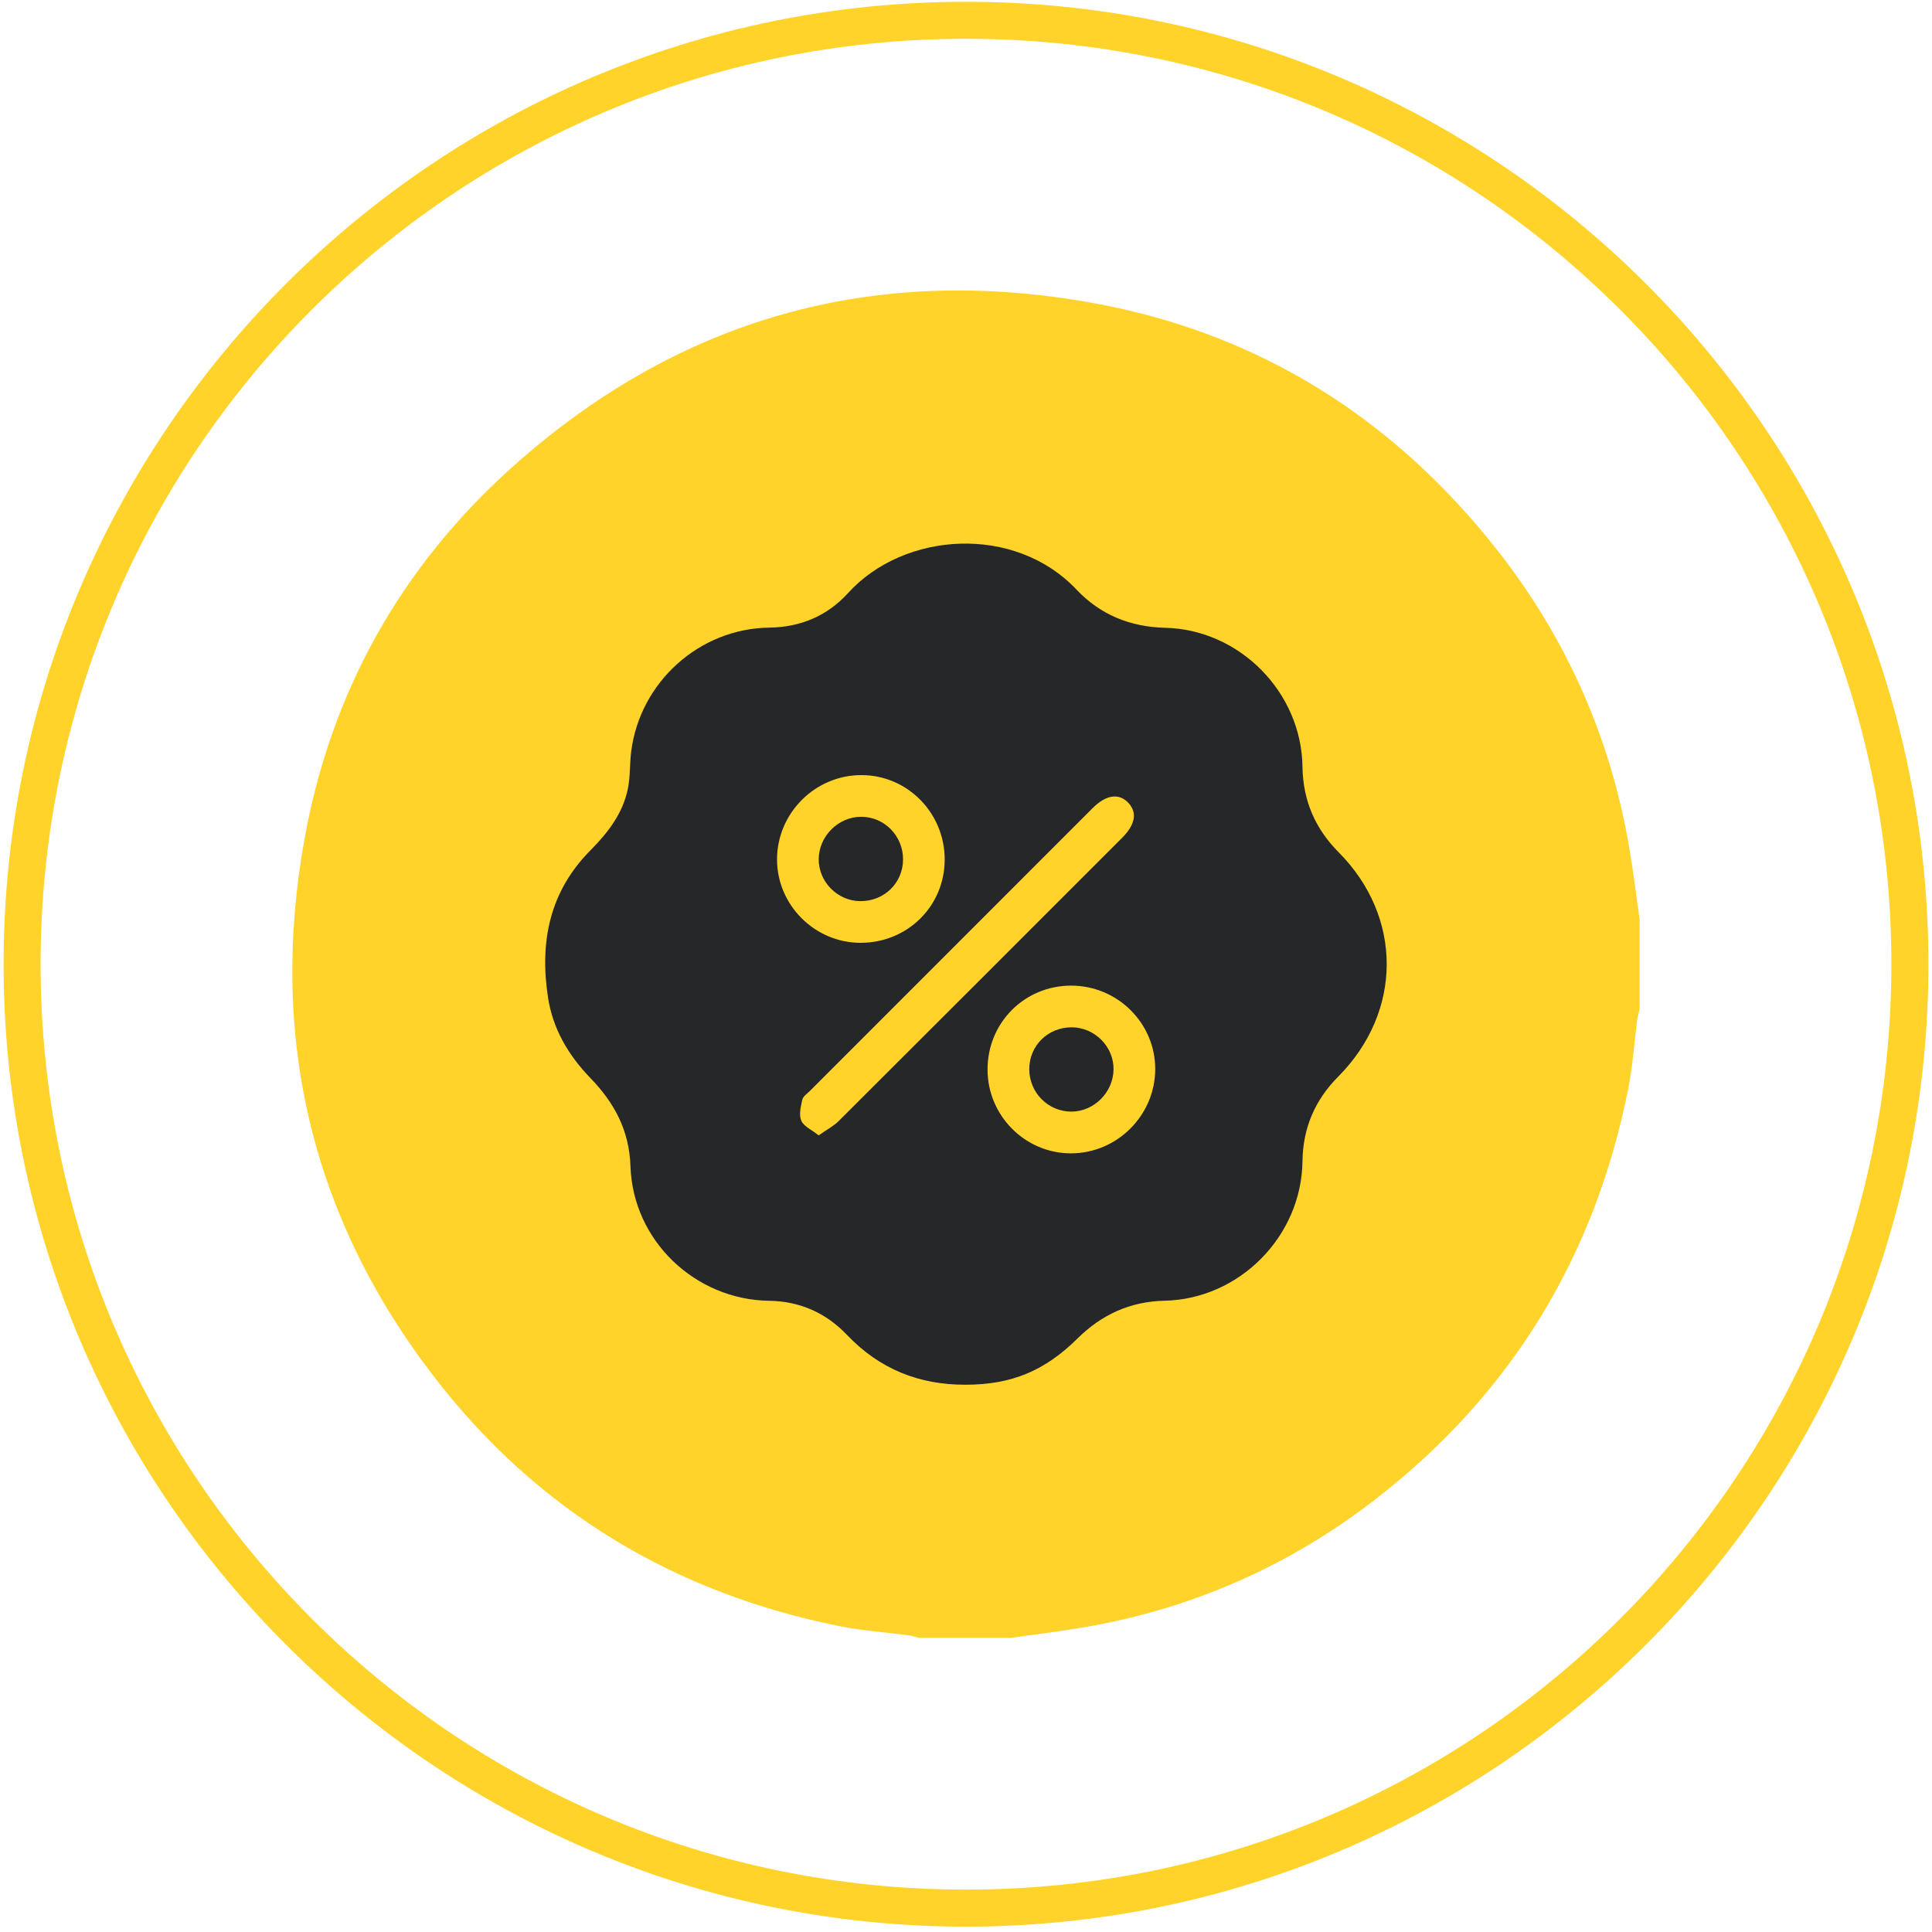 <?xml version="1.0" encoding="utf-8"?>
<!-- Generator: Adobe Illustrator 16.0.0, SVG Export Plug-In . SVG Version: 6.00 Build 0)  -->
<!DOCTYPE svg PUBLIC "-//W3C//DTD SVG 1.1//EN" "http://www.w3.org/Graphics/SVG/1.1/DTD/svg11.dtd">
<svg version="1.1" id="Layer_1" xmlns="http://www.w3.org/2000/svg" xmlns:xlink="http://www.w3.org/1999/xlink" x="0px" y="0px"
	 width="68px" height="68px" viewBox="0 0 68 68" enable-background="new 0 0 68 68" xml:space="preserve">
<path fill="#FFD329" d="M57.342,29.819c-0.663-3.87-2.212-7.358-4.632-10.442c-3.668-4.671-8.424-7.665-14.264-8.717
	c-7.71-1.389-14.578,0.543-20.428,5.79c-3.911,3.508-6.367,7.908-7.3,13.072c-1.259,6.976,0.245,13.356,4.593,18.979
	c3.633,4.697,8.437,7.572,14.255,8.737c0.797,0.159,1.616,0.214,2.424,0.321c0.118,0.016,0.233,0.058,0.35,0.088h3.241
	c0.836-0.119,1.675-0.219,2.507-0.36c3.837-0.647,7.303-2.167,10.371-4.555c4.74-3.688,7.673-8.509,8.846-14.394
	c0.159-0.798,0.212-1.617,0.318-2.425c0.018-0.135,0.058-0.267,0.087-0.399v-3.149C57.589,31.517,57.486,30.664,57.342,29.819"/>
<path fill="#FFD329" d="M34,0.063c-18.679,0-33.874,15.196-33.874,33.874c0,18.678,15.195,33.874,33.874,33.874
	c18.678,0,33.874-15.196,33.874-33.874C67.874,15.258,52.678,0.063,34,0.063 M34,66.508c-17.989,0-32.571-14.584-32.571-32.571
	C1.429,15.947,16.011,1.365,34,1.365c17.988,0,32.57,14.582,32.57,32.571C66.57,51.924,51.988,66.508,34,66.508"/>
<path fill="#252729" d="M33.987,48.738c-1.64,0.004-3.032-0.551-4.176-1.754c-0.736-0.773-1.657-1.186-2.746-1.201
	c-2.586-0.037-4.786-2.104-4.874-4.729c-0.044-1.29-0.58-2.251-1.417-3.117c-0.775-0.804-1.318-1.727-1.487-2.836
	c-0.296-1.948,0.049-3.717,1.496-5.174c0.614-0.619,1.15-1.308,1.321-2.193c0.08-0.416,0.059-0.85,0.11-1.272
	c0.306-2.456,2.404-4.342,4.864-4.372c1.1-0.014,2.044-0.416,2.772-1.218c1.975-2.172,5.865-2.419,8.039-0.121
	c0.836,0.884,1.889,1.316,3.121,1.345c2.621,0.061,4.799,2.267,4.833,4.895c0.018,1.185,0.445,2.172,1.273,3.006
	c2.262,2.276,2.254,5.613-0.015,7.896c-0.819,0.825-1.242,1.806-1.258,2.978c-0.032,2.643-2.22,4.853-4.855,4.91
	c-1.208,0.026-2.214,0.49-3.061,1.326C36.779,48.246,35.607,48.736,33.987,48.738 M28.815,39.961c0.28-0.199,0.524-0.324,0.71-0.51
	c3.33-3.318,6.651-6.645,9.976-9.969c0.461-0.461,0.533-0.892,0.208-1.23c-0.334-0.348-0.781-0.279-1.254,0.193
	c-3.316,3.317-6.632,6.633-9.947,9.95c-0.097,0.098-0.242,0.191-0.269,0.309c-0.054,0.242-0.125,0.535-0.036,0.742
	C28.291,39.646,28.57,39.766,28.815,39.961 M34.758,37.648c0.003,1.615,1.315,2.939,2.921,2.946c1.633,0.008,2.981-1.337,2.981-2.97
	c0-1.619-1.335-2.938-2.969-2.933C36.051,34.697,34.756,36.002,34.758,37.648 M30.286,33.184c1.651,0.002,2.96-1.29,2.964-2.924
	c0.004-1.642-1.304-2.974-2.923-2.979c-1.634-0.005-2.979,1.338-2.978,2.972C27.351,31.857,28.678,33.182,30.286,33.184"/>
<path fill="#252729" d="M37.729,36.158c0.807,0.007,1.475,0.684,1.464,1.484c-0.01,0.803-0.684,1.478-1.479,1.483
	c-0.82,0.005-1.489-0.668-1.487-1.497C36.228,36.799,36.888,36.152,37.729,36.158"/>
<path fill="#252729" d="M31.784,30.256c-0.006,0.83-0.671,1.472-1.513,1.461c-0.806-0.01-1.469-0.692-1.455-1.495
	c0.016-0.802,0.692-1.471,1.491-1.474C31.127,28.746,31.791,29.423,31.784,30.256"/>
</svg>
